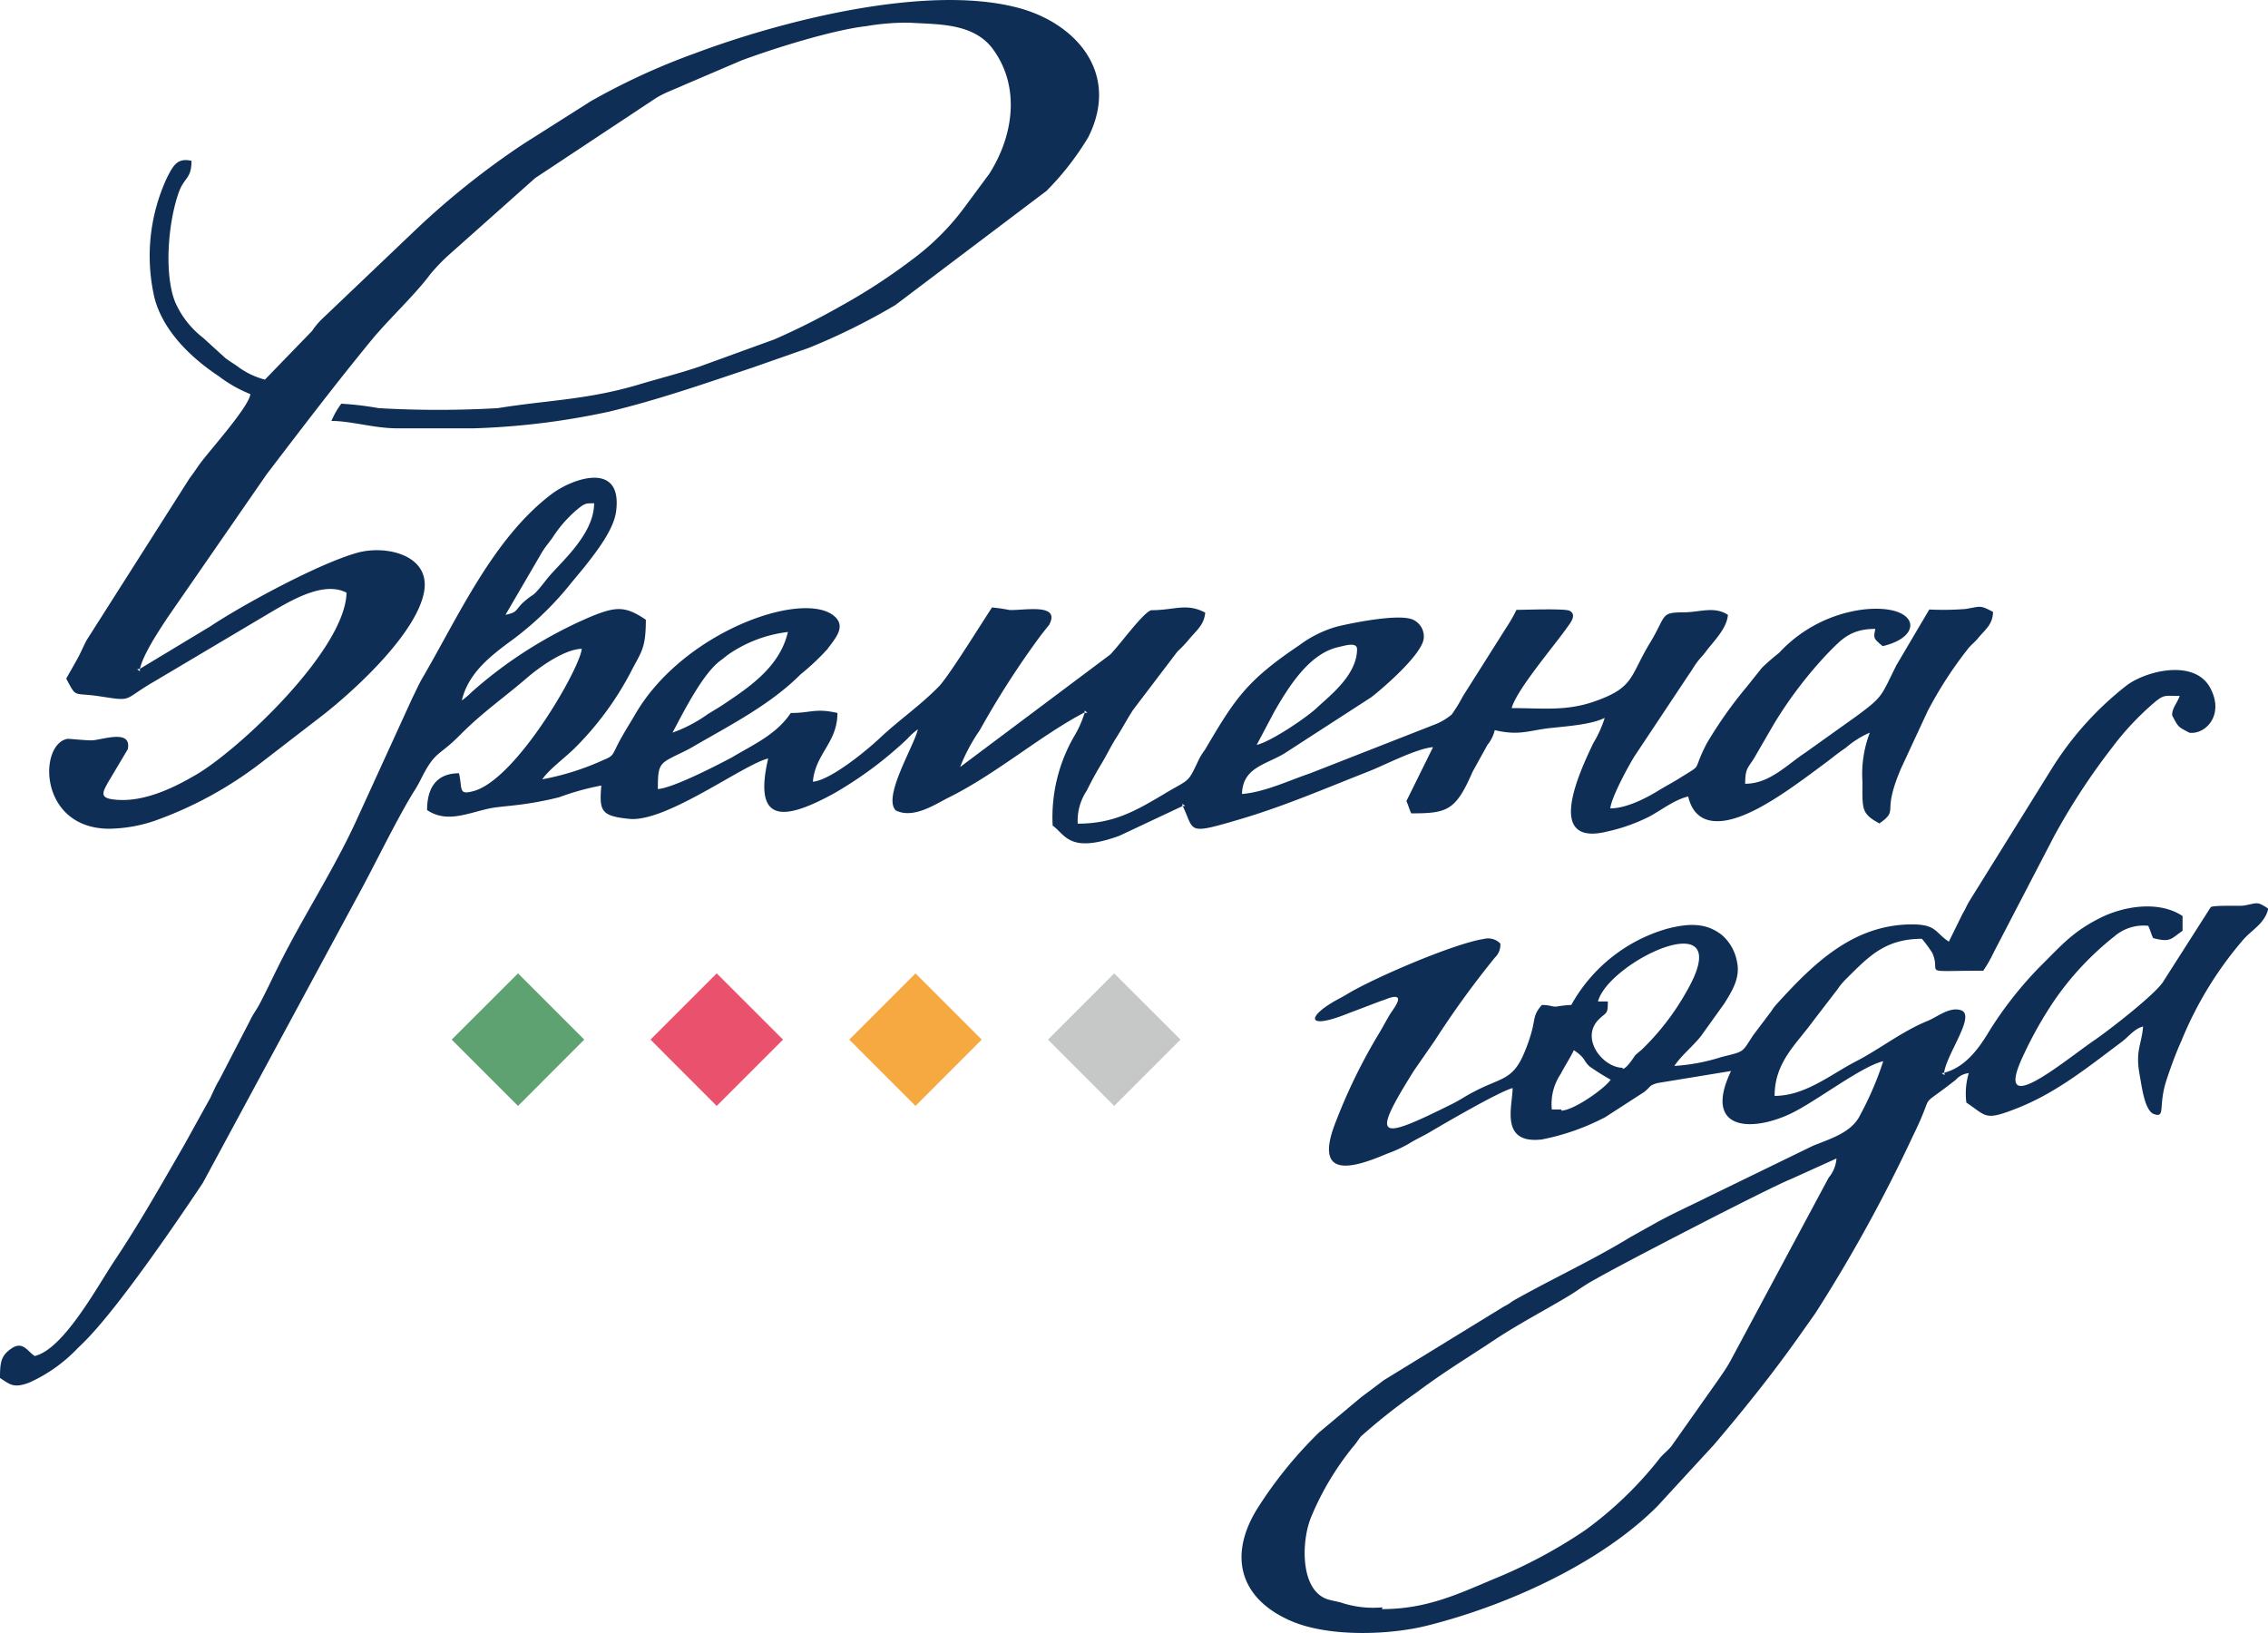 <?xml version="1.0" encoding="UTF-8"?> <svg xmlns="http://www.w3.org/2000/svg" viewBox="0 0 255.12 183.72"><defs><style>.cls-1{fill:#0e2e55;fill-rule:evenodd;}.cls-2{fill:#5ea272;}.cls-3{fill:#c6c7c7;}.cls-4{fill:#ea516d;}.cls-5{fill:#f7a941;}</style></defs><g id="Layer_2" data-name="Layer 2"><g id="Layer_1-2" data-name="Layer 1"><path class="cls-1" d="M122,80.2a11.82,11.82,0,0,1-1.2,2.67,18.2,18.2,0,0,0-2.39,10c1.43,1,1.83,3.19,7.49,1.15l7.14-3.36c1.37,2.86.35,3.29,6.45,1.49,5.07-1.5,9.69-3.51,14.49-5.39,1.83-.72,5.33-2.56,7.22-2.72l-3,6.07c.23.49.31.9.55,1.38,4.07,0,5-.31,6.9-4.69l1.66-3a4.16,4.16,0,0,0,.83-1.67c2.85.67,3.9,0,6.37-.25,2.1-.22,4.55-.41,6-1.13a12.85,12.85,0,0,1-1.29,2.85c-1.55,3.26-5.53,11.72,1.63,9.92a20,20,0,0,0,4.68-1.67c1.38-.74,2.83-1.9,4.37-2.26.75,3.22,3.46,3.23,6.24,2.1,3-1.2,6.59-3.94,9.1-5.8.89-.66,1.49-1.18,2.38-1.77a10.45,10.45,0,0,1,2.71-1.71,13.09,13.09,0,0,0-.83,5.52c0,3.07-.16,3.59,1.93,4.7,0,0,.13-.17.16-.13l.3-.24.16-.13c1.22-1.13-.21-1,1.78-5.67L216.83,80a44.68,44.68,0,0,1,4.44-6.89c.46-.61.75-.75,1.2-1.28.8-1,1.69-1.54,1.72-3-1.53-.81-1.36-.61-3.09-.33a32.42,32.42,0,0,1-4.08.06l-3.69,6.25c-1.78,3.55-1.46,3.5-4.48,5.73l-5.8,4.14c-2.07,1.36-4,3.48-6.74,3.48,0-1.73.3-1.74,1-2.87l2.23-3.85a47.14,47.14,0,0,1,6.1-8c1.45-1.45,2.47-2.7,5.31-2.7-.21,1-.18,1.06.52,1.69l.31.25c4.8-1.12,4-4.81-2.19-4.12a15.59,15.59,0,0,0-9.47,4.88,24.5,24.5,0,0,0-1.92,1.67l-1.72,2.15A48,48,0,0,0,192,83.6c-1.78,3.41-.24,2.16-3.18,4-.8.5-1.43.81-2.27,1.33-1.29.79-3.55,2-5.41,2,.11-1.24,2.06-4.81,2.71-5.85L190,75.83c.32-.43.53-.85.88-1.32s.61-.69,1-1.21c.89-1.2,2.35-2.55,2.49-4.14-1.56-1-3.07-.3-5-.28-2.65,0-1.9.36-3.76,3.42-2.3,3.79-1.74,5-6.14,6.56-3.26,1.17-5.91.79-9.43.79.55-2.05,4.82-7.05,6.19-9,.35-.5,1.2-1.46.35-1.94-.5-.29-5.06-.11-6-.11a16.4,16.4,0,0,1-1.1,1.93l-4.92,7.78a17.91,17.91,0,0,1-1.26,2.06,6.86,6.86,0,0,1-2.1,1.2L147.34,87c-2.38.8-5.05,2.1-7.63,2.31.06-3,2.72-3.3,4.8-4.58l9.72-6.29c1.16-.88,6-5,5.93-6.8A2.07,2.07,0,0,0,159,69.73c-1.52-.77-6.94.35-8.61.75a13,13,0,0,0-4.24,2.1c-5.94,4-7.22,6-10.61,11.76a7.56,7.56,0,0,0-.64,1c-1.37,2.91-1,2.18-4,4-3.19,1.89-5.64,3.31-9.67,3.31a6.06,6.06,0,0,1,1-3.69c.6-1.19,1-1.94,1.64-3s1.07-2,1.71-3,1.16-2,1.87-3.1l5-6.58A14.42,14.42,0,0,0,133.68,72c.79-1,1.77-1.65,1.89-3.09-2.12-1.12-3.45-.27-6.08-.27-.94.28-3.65,4.06-4.62,5L108,86.28a20.13,20.13,0,0,1,2.21-4.14A98.63,98.63,0,0,1,117,71.57c.14-.19.94-1.2,1-1.26,1.42-2.57-3-1.59-4.48-1.7a18.19,18.19,0,0,0-1.93-.28c-1.08,1.61-4.86,7.75-6,8.91-2.1,2.14-4.47,3.76-6.63,5.79-1.54,1.45-5.56,4.74-7.52,4.9.26-3.15,2.76-4.37,2.76-7.73-2.47-.57-2.94,0-5.25,0-1.62,2.42-4.15,3.52-6.63,5C80.81,86,75.8,88.61,74,88.76c0-2.65.14-2.85,2-3.77.69-.34,1.26-.59,1.84-.93,4.17-2.43,8.79-4.76,12.22-8.21a26.59,26.59,0,0,0,3-2.82c.84-1.16,2.22-2.57.73-3.77-3.59-2.9-17,1.82-22.36,11.13-.78,1.34-1.45,2.33-2.11,3.69-.43.88-.46,1-1.38,1.38A29.45,29.45,0,0,1,61,87.66c.73-1.09,2.58-2.45,3.66-3.52A34.84,34.84,0,0,0,71,75.51c1.11-2.17,1.65-2.51,1.65-5.8-2.33-1.57-3.35-1.5-6.16-.36a49.42,49.42,0,0,0-13.37,8.44,8.89,8.89,0,0,1-1.17,1c.73-3.15,3.37-5.12,5.8-6.9a35.56,35.56,0,0,0,6.57-6.4l1.38-1.66C67,62.17,69,59.68,69.3,57.55c.76-5.71-4.81-3.79-7.22-2-6.62,5-10.47,13.72-14.59,20.76-.39.67-.75,1.5-1.11,2.21L40.31,91.8c-2.6,5.79-6.1,11.08-8.93,16.75-.79,1.57-1.38,2.87-2.2,4.42-.44.82-.67,1-1.11,1.93l-3.39,6.55c-.43.71-.65,1.25-1,2l-2.95,5.33c-2.56,4.43-5.06,8.86-7.89,13.09-1.93,2.9-5.7,9.91-8.94,10.66-.85-.56-1.35-1.78-2.71-.78C.11,152.53,0,153.27,0,155c1.15.76,1.57,1.17,3.29.52a17.32,17.32,0,0,0,5.48-3.9c.41-.39.72-.69,1.11-1.1,3.85-4.05,9.87-12.87,12.93-17.45l17.13-31.73c2.13-3.85,4.45-8.76,6.56-12.22a14,14,0,0,0,.81-1.4c1.67-3.36,2-2.57,4.39-5,2.68-2.69,4.81-4.09,7.6-6.49,1.24-1.07,4.12-3.2,6.14-3.25-.19,2.2-7.35,14.69-12.16,16-1.75.49-1.24-.21-1.65-2-2.54,0-3.59,1.65-3.59,4.14,2.2,1.47,4.43.39,7-.18.67-.15,2.13-.27,2.69-.34a37.62,37.62,0,0,0,5.16-.92,29.5,29.5,0,0,1,4.75-1.32c-.24,2.87-.05,3.43,3.14,3.75,4.17.42,12.87-6.15,15.63-6.79-1.8,7.72,2.22,6.73,7.27,4a43.46,43.46,0,0,0,8.4-6.23,6.78,6.78,0,0,1,1.17-1.05c-.44,1.9-4,7.65-2.48,9.12,2,1,4.5-.74,6-1.48,5.34-2.65,10.33-7,15.28-9.57m-65.16-11,4.08-7c.4-.64.76-1.05,1.16-1.6a14.26,14.26,0,0,1,2.56-3c1.15-1,1.24-.88,2.14-.9,0,3.59-3.92,6.75-5.3,8.51-1.91,2.44-1.21,1.31-2.78,2.74C57.9,68.75,58.17,68.86,56.88,69.16ZM75.65,82.41c1.27-2.39,3.42-6.67,5.41-8.12.45-.33.53-.43.94-.72a14.82,14.82,0,0,1,6.63-2.48c-.91,3.91-4.31,6.17-7.12,8.06-.72.48-1.1.69-1.88,1.17A16.13,16.13,0,0,1,75.65,82.41Zm65.71,1.38,2-3.77c1.57-2.72,3.87-6.47,7.14-7.22.75-.17,2.15-.63,2.15.22,0,2.92-3.11,5.27-4.48,6.56C147.05,80.66,143,83.41,141.36,83.79ZM122,80.2v-.27l.32.23Zm11,10.49v-.27l.32.23Z"></path><path class="cls-1" d="M218.67,120.79c.18-2.12,3.67-6.6,1.9-7.16-1.28-.41-2.65.76-3.72,1.2-2.89,1.17-5.35,3.15-8.12,4.58s-5.67,3.86-9.11,3.86c0-3.79,2.43-5.8,4.31-8.39l2.76-3.59a7.24,7.24,0,0,1,1-1.2c2.47-2.45,4.33-4.49,8.5-4.49a14.75,14.75,0,0,1,1.17,1.59c1.1,2.47-1.67,2,5.73,2a15.41,15.41,0,0,0,1.2-2.11L231.09,94a75,75,0,0,1,6.56-10,31.45,31.45,0,0,1,4.83-5.1c1-.79,1.07-.62,2.7-.62-.17.64-.93,1.46-.83,2.21.69,1.31.62,1.24,1.93,1.93,1.8.23,4-2,2.32-5.08-1.77-3.22-7.13-1.9-9.33-.28a36,36,0,0,0-8.4,9.28l-9.33,15c-.35.58-.41.85-.77,1.43l-1.55,3.15c-1.54-1-1.37-1.94-4.13-1.94-6.69,0-11.19,4.51-15.27,9a6.21,6.21,0,0,0-.59.79l-2,2.65c-1.33,2-.89,1.81-3.59,2.48a21.74,21.74,0,0,1-5.3,1c.82-1.21,2.09-2.21,3-3.36l2.65-3.7c.73-1.21,1.82-2.79,1.4-4.65a5.18,5.18,0,0,0-1.68-3c-1.88-1.5-3.95-1.29-6.19-.72a18,18,0,0,0-10.77,8.57,12.74,12.74,0,0,0-1.69.19c-.61,0-.6-.17-1.62-.19-1.34,1.54-.38,1.56-2,5.43-1.3,3.08-2.61,2.73-5.62,4.32-1,.51-1.43.86-2.48,1.39-8.39,4.17-9.19,4.08-4.29-3.75l2.37-3.42a104,104,0,0,1,6.73-9.29,2,2,0,0,0,.62-1.58,1.91,1.91,0,0,0-1.87-.52c-3.32.5-12.38,4.39-15.36,6.2-.69.42-1.1.59-1.77,1-2.8,1.72-2.53,2.9,1.57,1.29l4-1.52c.59-.18.69-.27,1.06-.37,1.8-.5.29,1.32-.07,1.91s-.84,1.52-1.31,2.28a62.74,62.74,0,0,0-4.71,9.64c-2.61,6.48,1.51,5.53,5.67,3.74a15.68,15.68,0,0,0,2.46-1.12c.88-.55,1.51-.81,2.32-1.28,1.69-1,7.88-4.61,9.39-5,0,2-1.5,6.33,3.29,5.78a26.07,26.07,0,0,0,7.15-2.52l4.36-2.82c.8-.63.48-.7,1.47-1l8.3-1.36c-3.17,6.62,2.17,6.95,6.72,4.79,2.82-1.34,7.93-5.32,10.4-5.89a35.9,35.9,0,0,1-2.57,6c-.94,2-3.27,2.68-5.33,3.51L192,134.69c-2,1-3.81,1.8-5.71,2.85l-2.83,1.58c-4.2,2.57-8.61,4.6-12.9,7-.7.38-.64.47-1.37.83l-13.53,8.3c-.91.69-1.58,1.2-2.52,1.89l-4.78,4a47.41,47.41,0,0,0-6.92,8.54c-3.27,5.25-2.07,10.12,3.8,12.66,4.28,1.84,11.09,1.56,15.2.54,8.8-2.18,19.49-6.92,26-13.46l6.35-6.9c3.35-3.94,6.61-8,9.59-12.22l1.83-2.59a171.73,171.73,0,0,0,11-20c2.67-5.42.19-2.63,4.79-6.25a2.25,2.25,0,0,1,1.46-.75,8,8,0,0,0-.27,3.31c2.32,1.56,2.05,2.07,5.63.67,4.46-1.74,8-4.62,11.84-7.49.84-.64,1.41-1.47,2.41-1.74-.17,2.06-.88,2.71-.4,5.37.25,1.36.57,4.13,1.63,4.49,1.34.46.43-.92,1.42-3.89.54-1.61,1-2.88,1.68-4.4a41.33,41.33,0,0,1,6.91-11.3c1-1.16,2.45-1.84,2.84-3.52-1.35-.91-1.23-.59-2.82-.34-.37.06-3.61-.08-3.67.2l-5.38,8.43c-1.06,1.52-6,5.34-7.62,6.46-3.47,2.36-11.73,9.41-8,1.63a44.28,44.28,0,0,1,3.39-6,33.12,33.12,0,0,1,6.8-7.27,5,5,0,0,1,3.8-1.18c.23.49.32.9.55,1.38,2,.53,2,.06,3.31-.82v-1.66c-2.57-1.72-6.45-1.18-9.2.18-3,1.49-4.25,2.92-6.46,5.13a42.05,42.05,0,0,0-6.31,8c-1.12,1.83-2.61,3.72-4.81,4.31m-36.17-.55c-2.28,0-4.86-3.33-2.7-5.46.87-.85,1-.52,1-2h-1.11c1.23-4.58,15.93-11.44,9.95-1.1a28.12,28.12,0,0,1-5.06,6.55l-.15.12-.44.38-.14.14C183.63,119.17,182.91,120.24,182.5,120.24Zm36.17.55v.28l-.32-.23Zm-43.07,4.14h-1.1a6.05,6.05,0,0,1,1-4c.52-1,1-1.69,1.48-2.67,1.36.91,1.06,1.2,1.77,1.83a26.48,26.48,0,0,0,2.37,1.49C180.53,122.43,177,124.93,175.6,124.93Zm-20.15,56a11.44,11.44,0,0,1-4.7-.55c-1.15-.29-1.74-.26-2.57-1-1.93-1.78-1.75-6.22-.74-8.64a31.84,31.84,0,0,1,4.76-7.94c.45-.52.42-.6.83-1.1a67.3,67.3,0,0,1,6.17-4.88c3.42-2.55,5.54-3.77,8.89-6,3-2,7.33-4.22,9.17-5.47.69-.47,1.5-1,2.22-1.37,2.21-1.31,19.15-10.1,21.91-11.22l5.13-2.32a3.75,3.75,0,0,1-.88,2.16l-11.08,20.67c-.47.82-.82,1.32-1.29,2L188,162.69c-.52.62-.94.85-1.47,1.56a42.26,42.26,0,0,1-8.17,7.84,56.13,56.13,0,0,1-10.25,5.49C164.06,179.28,160.51,181,155.45,181Z"></path><path class="cls-1" d="M15.74,75.23c.39-1.68,2.14-4.29,3.09-5.74L30,53.34C33.93,48.2,37.88,43,42,38c1.87-2.22,4.82-5,6.39-7.14a20.9,20.9,0,0,1,2.17-2.25l9.64-8.58,13.59-9c1.06-.65,2.15-1,3.2-1.49l6.39-2.73c3.72-1.39,10.3-3.44,14.07-3.87a27,27,0,0,1,4.8-.39c3.3.21,7.37,0,9.54,3.11,2.92,4.12,2.28,9.49-.5,13.88l-2.82,3.81a28,28,0,0,1-5.8,5.8,66.45,66.45,0,0,1-8.19,5.33,78.89,78.89,0,0,1-7.36,3.69l-8.51,3.09c-2.35.79-4.56,1.33-7,2.07C65.83,45,61.62,45,56,45.91a117.51,117.51,0,0,1-13.41,0,35.28,35.28,0,0,0-4.2-.5,9.23,9.23,0,0,0-1.11,1.94c2.27,0,4.82.84,7.46.83,2.85,0,5.71,0,8.56,0A83.79,83.79,0,0,0,68.53,46.3c5.63-1.36,10.75-3.16,16.06-4.93l6.34-2.22a72.39,72.39,0,0,0,9.79-4.84l17-12.84a31.6,31.6,0,0,0,4.71-6.06c3.66-7.34-1.61-13-8.21-14.61C104.06-1.74,88.11,2.27,78.17,6a75.72,75.72,0,0,0-11.72,5.39L58.86,16.2a90.2,90.2,0,0,0-12,9.55L36.1,36a8.49,8.49,0,0,0-1,1.23l-5.3,5.47a8.74,8.74,0,0,1-3.15-1.54c-.51-.34-.87-.56-1.32-.9L22.85,38a10.29,10.29,0,0,1-3.14-4c-1.28-3.19-.8-9,.4-12.36.6-1.71,1.43-1.49,1.43-3.55-1.6-.37-2.07.55-2.77,1.93a20.88,20.88,0,0,0-1.38,13.54c1,3.73,4.14,6.72,7.24,8.77a14.91,14.91,0,0,0,3.53,2c-.11,1.34-4.37,6.12-5.44,7.53-.54.7-.84,1.22-1.39,1.93L9.75,72c-.43.82-.65,1.4-1.1,2.21l-1.2,2.12c1.22,2.28.69,1.52,3.81,2,3.76.58,2.49.42,6-1.62l13.17-7.82c2.33-1.36,6-3.57,8.55-2.22-.14,6.4-12,17.56-16.85,20.43-2,1.17-6,3.41-9.67,2.78-1.28-.23-.79-.95-.37-1.77l2.28-3.83c.5-2.37-3-1-4.09-1-.8,0-2.53-.2-2.7-.17-3.24.59-3.27,10,4.61,10.11a16.58,16.58,0,0,0,5.2-.89,43.5,43.5,0,0,0,12.13-6.65l7-5.4c3.78-3,10.34-9.14,11.18-13.69.77-4.18-4.31-5.3-7.48-4.42-4.38,1.21-13,5.91-16.57,8.29Zm0,0v.28l-.32-.23Z"></path><polygon class="cls-2" points="58.92 110.14 65.72 116.94 58.27 124.4 50.81 116.94 58.27 109.49 58.92 110.14"></polygon><polygon class="cls-3" points="125.98 110.14 132.79 116.94 125.33 124.4 117.88 116.94 125.33 109.49 125.98 110.14"></polygon><polygon class="cls-4" points="81.27 110.14 88.08 116.94 80.62 124.4 73.17 116.94 80.62 109.49 81.27 110.14"></polygon><polygon class="cls-5" points="103.63 110.14 110.43 116.94 102.98 124.4 95.53 116.94 102.98 109.49 103.63 110.14"></polygon></g></g></svg> 